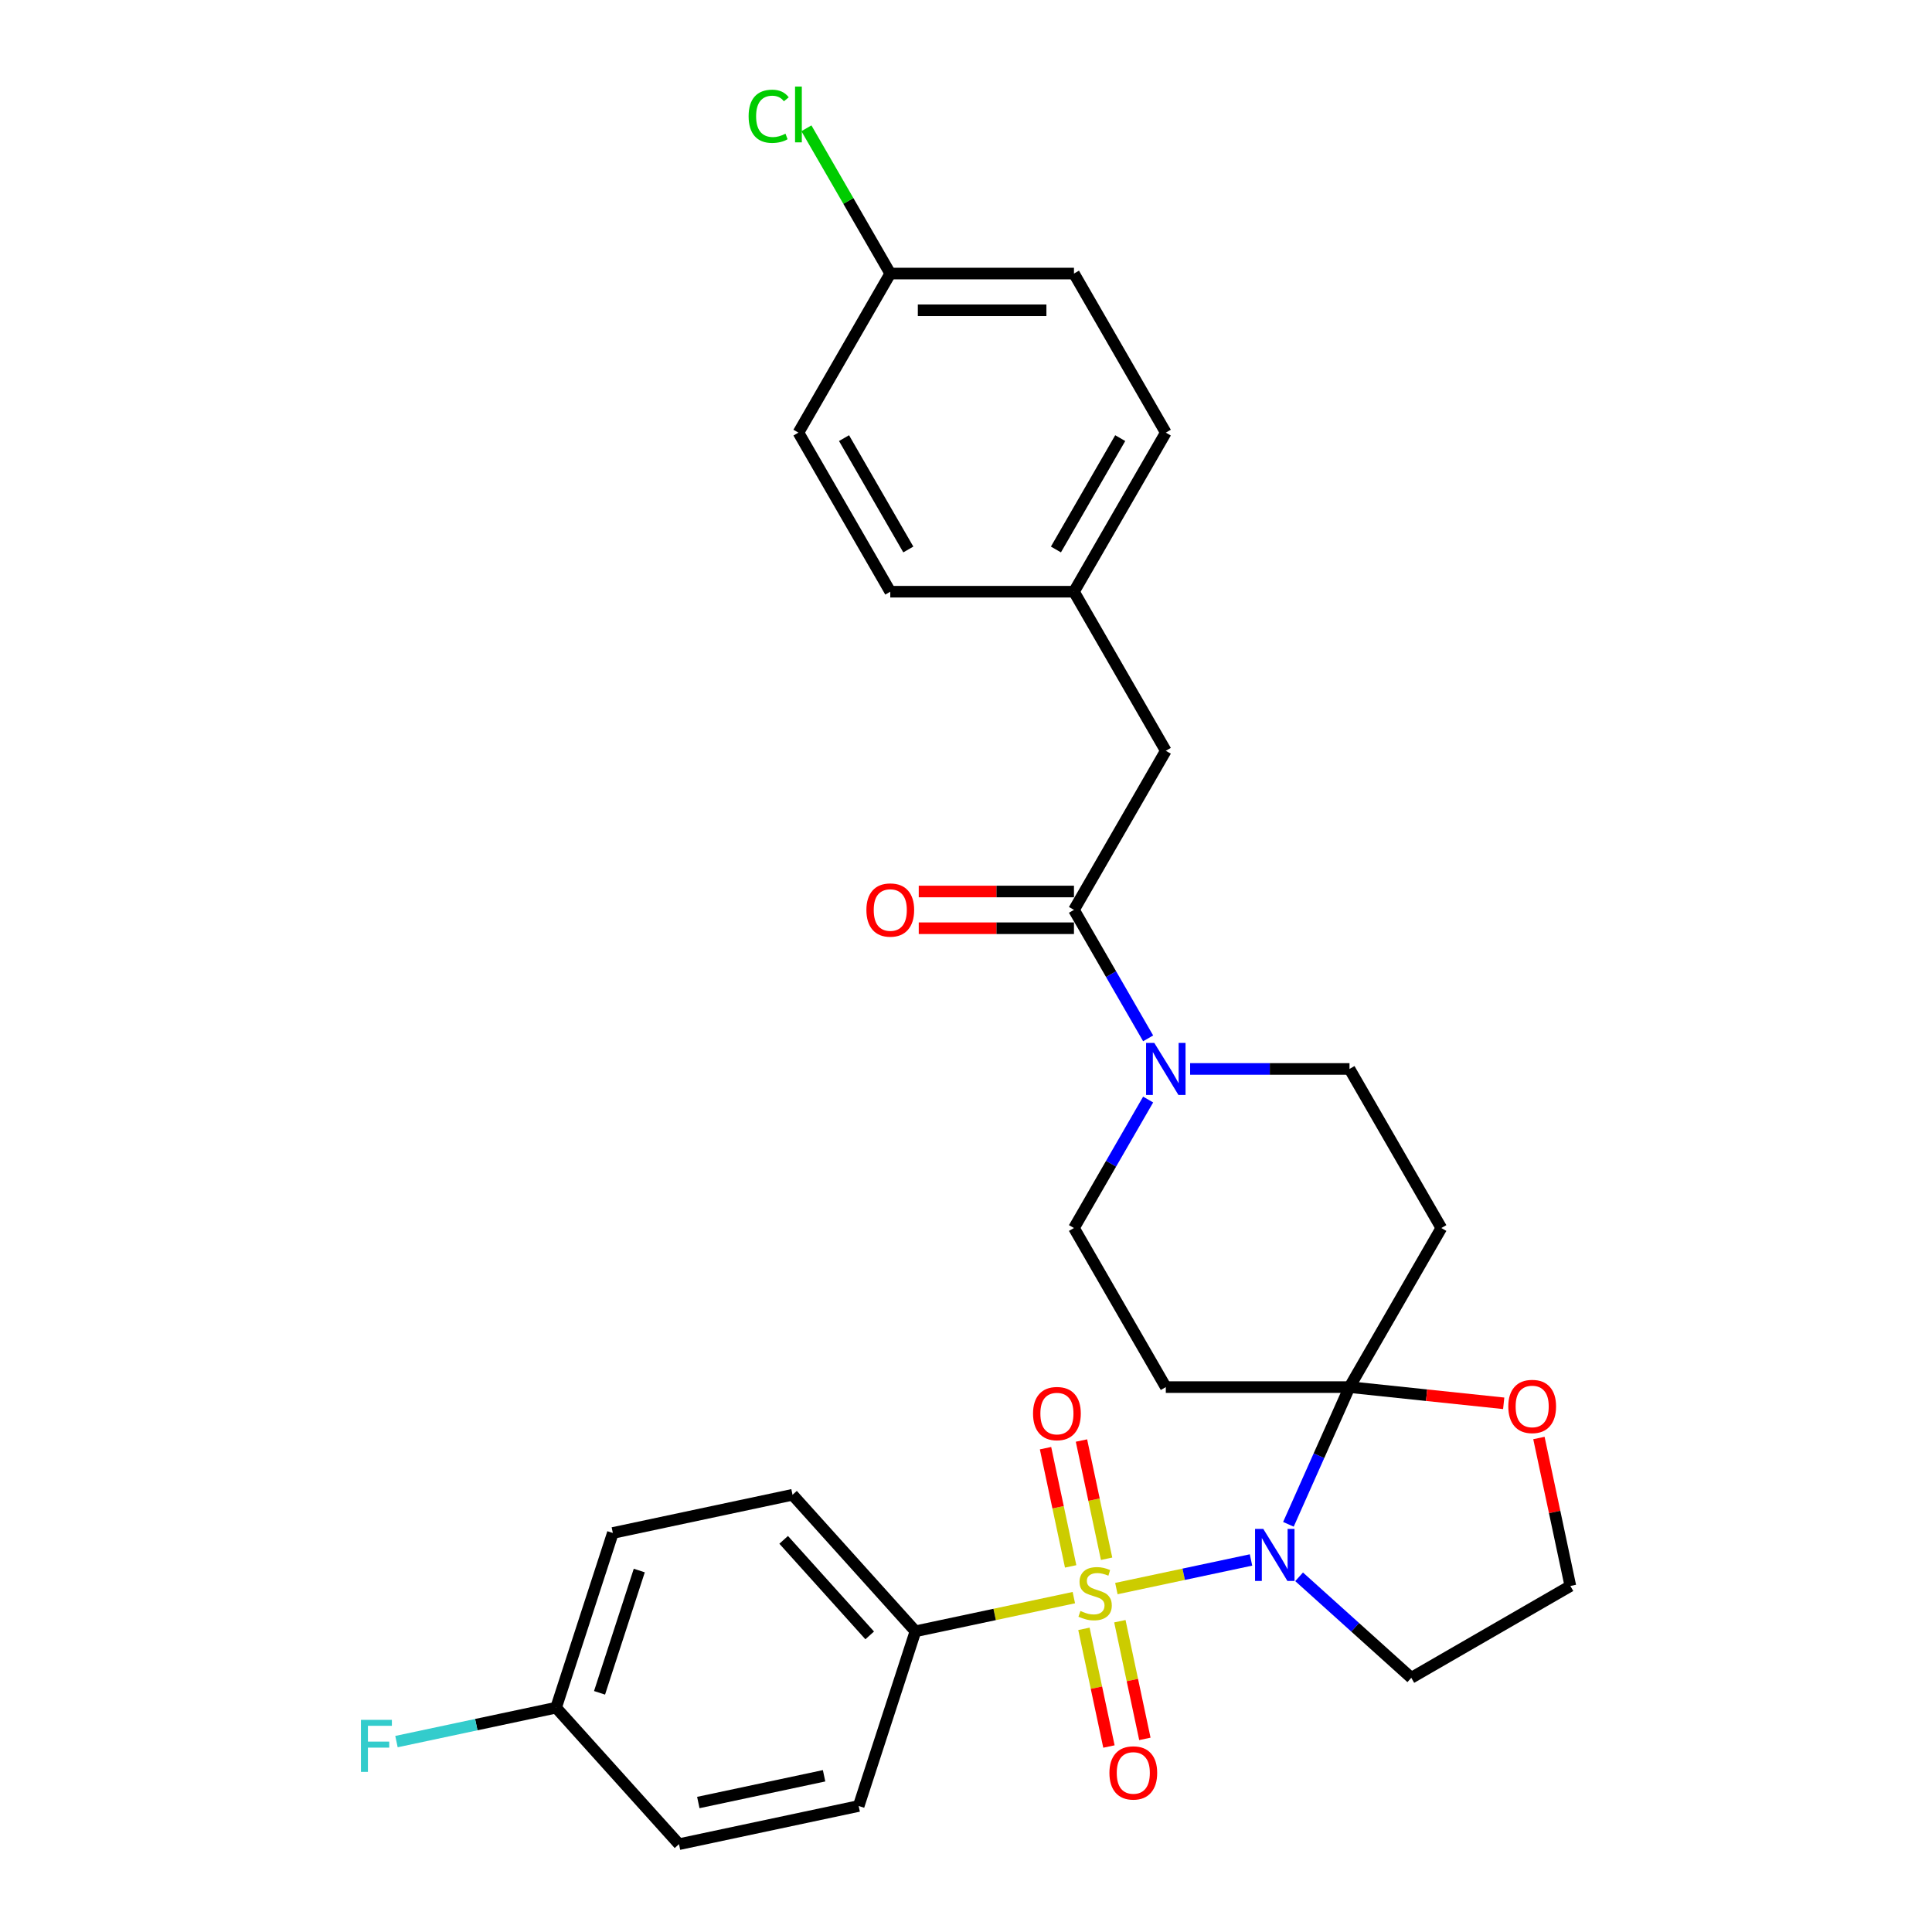 <?xml version='1.0' encoding='iso-8859-1'?>
<svg version='1.1' baseProfile='full'
              xmlns='http://www.w3.org/2000/svg'
                      xmlns:rdkit='http://www.rdkit.org/xml'
                      xmlns:xlink='http://www.w3.org/1999/xlink'
                  xml:space='preserve'
width='1000px' height='1000px' viewBox='0 0 1000 1000'>
<!-- END OF HEADER -->
<rect style='opacity:1.0;fill:#FFFFFF;stroke:none' width='1000' height='1000' x='0' y='0'> </rect>
<path class='bond-0' d='M 577.838,822.247 L 612.679,814.841' style='fill:none;fill-rule:evenodd;stroke:#CCCC00;stroke-width:6px;stroke-linecap:butt;stroke-linejoin:miter;stroke-opacity:1' />
<path class='bond-0' d='M 612.679,814.841 L 647.52,807.435' style='fill:none;fill-rule:evenodd;stroke:#0000FF;stroke-width:6px;stroke-linecap:butt;stroke-linejoin:miter;stroke-opacity:1' />
<path class='bond-6' d='M 555.818,826.927 L 514.823,835.641' style='fill:none;fill-rule:evenodd;stroke:#CCCC00;stroke-width:6px;stroke-linecap:butt;stroke-linejoin:miter;stroke-opacity:1' />
<path class='bond-6' d='M 514.823,835.641 L 473.829,844.355' style='fill:none;fill-rule:evenodd;stroke:#000000;stroke-width:6px;stroke-linecap:butt;stroke-linejoin:miter;stroke-opacity:1' />
<path class='bond-7' d='M 572.769,806.808 L 566.266,776.213' style='fill:none;fill-rule:evenodd;stroke:#CCCC00;stroke-width:6px;stroke-linecap:butt;stroke-linejoin:miter;stroke-opacity:1' />
<path class='bond-7' d='M 566.266,776.213 L 559.762,745.617' style='fill:none;fill-rule:evenodd;stroke:#FF0000;stroke-width:6px;stroke-linecap:butt;stroke-linejoin:miter;stroke-opacity:1' />
<path class='bond-7' d='M 554.169,810.762 L 547.666,780.166' style='fill:none;fill-rule:evenodd;stroke:#CCCC00;stroke-width:6px;stroke-linecap:butt;stroke-linejoin:miter;stroke-opacity:1' />
<path class='bond-7' d='M 547.666,780.166 L 541.162,749.571' style='fill:none;fill-rule:evenodd;stroke:#FF0000;stroke-width:6px;stroke-linecap:butt;stroke-linejoin:miter;stroke-opacity:1' />
<path class='bond-8' d='M 561.04,843.088 L 567.513,873.541' style='fill:none;fill-rule:evenodd;stroke:#CCCC00;stroke-width:6px;stroke-linecap:butt;stroke-linejoin:miter;stroke-opacity:1' />
<path class='bond-8' d='M 567.513,873.541 L 573.986,903.993' style='fill:none;fill-rule:evenodd;stroke:#FF0000;stroke-width:6px;stroke-linecap:butt;stroke-linejoin:miter;stroke-opacity:1' />
<path class='bond-8' d='M 579.64,839.135 L 586.113,869.587' style='fill:none;fill-rule:evenodd;stroke:#CCCC00;stroke-width:6px;stroke-linecap:butt;stroke-linejoin:miter;stroke-opacity:1' />
<path class='bond-8' d='M 586.113,869.587 L 592.586,900.04' style='fill:none;fill-rule:evenodd;stroke:#FF0000;stroke-width:6px;stroke-linecap:butt;stroke-linejoin:miter;stroke-opacity:1' />
<path class='bond-1' d='M 666.879,788.98 L 682.689,753.471' style='fill:none;fill-rule:evenodd;stroke:#0000FF;stroke-width:6px;stroke-linecap:butt;stroke-linejoin:miter;stroke-opacity:1' />
<path class='bond-1' d='M 682.689,753.471 L 698.498,717.962' style='fill:none;fill-rule:evenodd;stroke:#000000;stroke-width:6px;stroke-linecap:butt;stroke-linejoin:miter;stroke-opacity:1' />
<path class='bond-12' d='M 672.415,816.154 L 701.449,842.296' style='fill:none;fill-rule:evenodd;stroke:#0000FF;stroke-width:6px;stroke-linecap:butt;stroke-linejoin:miter;stroke-opacity:1' />
<path class='bond-12' d='M 701.449,842.296 L 730.483,868.438' style='fill:none;fill-rule:evenodd;stroke:#000000;stroke-width:6px;stroke-linecap:butt;stroke-linejoin:miter;stroke-opacity:1' />
<path class='bond-4' d='M 698.498,717.962 L 746.036,635.624' style='fill:none;fill-rule:evenodd;stroke:#000000;stroke-width:6px;stroke-linecap:butt;stroke-linejoin:miter;stroke-opacity:1' />
<path class='bond-5' d='M 698.498,717.962 L 603.421,717.962' style='fill:none;fill-rule:evenodd;stroke:#000000;stroke-width:6px;stroke-linecap:butt;stroke-linejoin:miter;stroke-opacity:1' />
<path class='bond-9' d='M 698.498,717.962 L 738.408,722.157' style='fill:none;fill-rule:evenodd;stroke:#000000;stroke-width:6px;stroke-linecap:butt;stroke-linejoin:miter;stroke-opacity:1' />
<path class='bond-9' d='M 738.408,722.157 L 778.317,726.352' style='fill:none;fill-rule:evenodd;stroke:#FF0000;stroke-width:6px;stroke-linecap:butt;stroke-linejoin:miter;stroke-opacity:1' />
<path class='bond-2' d='M 594.276,569.124 L 575.08,602.374' style='fill:none;fill-rule:evenodd;stroke:#0000FF;stroke-width:6px;stroke-linecap:butt;stroke-linejoin:miter;stroke-opacity:1' />
<path class='bond-2' d='M 575.08,602.374 L 555.883,635.624' style='fill:none;fill-rule:evenodd;stroke:#000000;stroke-width:6px;stroke-linecap:butt;stroke-linejoin:miter;stroke-opacity:1' />
<path class='bond-3' d='M 594.276,537.445 L 575.08,504.195' style='fill:none;fill-rule:evenodd;stroke:#0000FF;stroke-width:6px;stroke-linecap:butt;stroke-linejoin:miter;stroke-opacity:1' />
<path class='bond-3' d='M 575.08,504.195 L 555.883,470.946' style='fill:none;fill-rule:evenodd;stroke:#000000;stroke-width:6px;stroke-linecap:butt;stroke-linejoin:miter;stroke-opacity:1' />
<path class='bond-31' d='M 616.009,553.285 L 657.254,553.285' style='fill:none;fill-rule:evenodd;stroke:#0000FF;stroke-width:6px;stroke-linecap:butt;stroke-linejoin:miter;stroke-opacity:1' />
<path class='bond-31' d='M 657.254,553.285 L 698.498,553.285' style='fill:none;fill-rule:evenodd;stroke:#000000;stroke-width:6px;stroke-linecap:butt;stroke-linejoin:miter;stroke-opacity:1' />
<path class='bond-13' d='M 555.883,470.946 L 603.421,388.607' style='fill:none;fill-rule:evenodd;stroke:#000000;stroke-width:6px;stroke-linecap:butt;stroke-linejoin:miter;stroke-opacity:1' />
<path class='bond-14' d='M 555.883,461.438 L 515.713,461.438' style='fill:none;fill-rule:evenodd;stroke:#000000;stroke-width:6px;stroke-linecap:butt;stroke-linejoin:miter;stroke-opacity:1' />
<path class='bond-14' d='M 515.713,461.438 L 475.543,461.438' style='fill:none;fill-rule:evenodd;stroke:#FF0000;stroke-width:6px;stroke-linecap:butt;stroke-linejoin:miter;stroke-opacity:1' />
<path class='bond-14' d='M 555.883,480.453 L 515.713,480.453' style='fill:none;fill-rule:evenodd;stroke:#000000;stroke-width:6px;stroke-linecap:butt;stroke-linejoin:miter;stroke-opacity:1' />
<path class='bond-14' d='M 515.713,480.453 L 475.543,480.453' style='fill:none;fill-rule:evenodd;stroke:#FF0000;stroke-width:6px;stroke-linecap:butt;stroke-linejoin:miter;stroke-opacity:1' />
<path class='bond-11' d='M 746.036,635.624 L 698.498,553.285' style='fill:none;fill-rule:evenodd;stroke:#000000;stroke-width:6px;stroke-linecap:butt;stroke-linejoin:miter;stroke-opacity:1' />
<path class='bond-10' d='M 603.421,717.962 L 555.883,635.624' style='fill:none;fill-rule:evenodd;stroke:#000000;stroke-width:6px;stroke-linecap:butt;stroke-linejoin:miter;stroke-opacity:1' />
<path class='bond-15' d='M 473.829,844.355 L 410.21,773.699' style='fill:none;fill-rule:evenodd;stroke:#000000;stroke-width:6px;stroke-linecap:butt;stroke-linejoin:miter;stroke-opacity:1' />
<path class='bond-15' d='M 450.155,846.48 L 405.622,797.021' style='fill:none;fill-rule:evenodd;stroke:#000000;stroke-width:6px;stroke-linecap:butt;stroke-linejoin:miter;stroke-opacity:1' />
<path class='bond-16' d='M 473.829,844.355 L 444.448,934.778' style='fill:none;fill-rule:evenodd;stroke:#000000;stroke-width:6px;stroke-linecap:butt;stroke-linejoin:miter;stroke-opacity:1' />
<path class='bond-30' d='M 796.542,744.311 L 804.682,782.605' style='fill:none;fill-rule:evenodd;stroke:#FF0000;stroke-width:6px;stroke-linecap:butt;stroke-linejoin:miter;stroke-opacity:1' />
<path class='bond-30' d='M 804.682,782.605 L 812.821,820.9' style='fill:none;fill-rule:evenodd;stroke:#000000;stroke-width:6px;stroke-linecap:butt;stroke-linejoin:miter;stroke-opacity:1' />
<path class='bond-18' d='M 730.483,868.438 L 812.821,820.9' style='fill:none;fill-rule:evenodd;stroke:#000000;stroke-width:6px;stroke-linecap:butt;stroke-linejoin:miter;stroke-opacity:1' />
<path class='bond-17' d='M 603.421,388.607 L 555.883,306.268' style='fill:none;fill-rule:evenodd;stroke:#000000;stroke-width:6px;stroke-linecap:butt;stroke-linejoin:miter;stroke-opacity:1' />
<path class='bond-22' d='M 410.21,773.699 L 317.211,793.466' style='fill:none;fill-rule:evenodd;stroke:#000000;stroke-width:6px;stroke-linecap:butt;stroke-linejoin:miter;stroke-opacity:1' />
<path class='bond-21' d='M 444.448,934.778 L 351.449,954.545' style='fill:none;fill-rule:evenodd;stroke:#000000;stroke-width:6px;stroke-linecap:butt;stroke-linejoin:miter;stroke-opacity:1' />
<path class='bond-21' d='M 426.545,919.143 L 361.446,932.981' style='fill:none;fill-rule:evenodd;stroke:#000000;stroke-width:6px;stroke-linecap:butt;stroke-linejoin:miter;stroke-opacity:1' />
<path class='bond-25' d='M 555.883,306.268 L 460.806,306.268' style='fill:none;fill-rule:evenodd;stroke:#000000;stroke-width:6px;stroke-linecap:butt;stroke-linejoin:miter;stroke-opacity:1' />
<path class='bond-26' d='M 555.883,306.268 L 603.421,223.929' style='fill:none;fill-rule:evenodd;stroke:#000000;stroke-width:6px;stroke-linecap:butt;stroke-linejoin:miter;stroke-opacity:1' />
<path class='bond-26' d='M 546.546,284.41 L 579.823,226.772' style='fill:none;fill-rule:evenodd;stroke:#000000;stroke-width:6px;stroke-linecap:butt;stroke-linejoin:miter;stroke-opacity:1' />
<path class='bond-19' d='M 287.83,883.89 L 351.449,954.545' style='fill:none;fill-rule:evenodd;stroke:#000000;stroke-width:6px;stroke-linecap:butt;stroke-linejoin:miter;stroke-opacity:1' />
<path class='bond-23' d='M 287.83,883.89 L 246.522,892.67' style='fill:none;fill-rule:evenodd;stroke:#000000;stroke-width:6px;stroke-linecap:butt;stroke-linejoin:miter;stroke-opacity:1' />
<path class='bond-23' d='M 246.522,892.67 L 205.214,901.45' style='fill:none;fill-rule:evenodd;stroke:#33CCCC;stroke-width:6px;stroke-linecap:butt;stroke-linejoin:miter;stroke-opacity:1' />
<path class='bond-29' d='M 287.83,883.89 L 317.211,793.466' style='fill:none;fill-rule:evenodd;stroke:#000000;stroke-width:6px;stroke-linecap:butt;stroke-linejoin:miter;stroke-opacity:1' />
<path class='bond-29' d='M 310.322,876.202 L 330.888,812.906' style='fill:none;fill-rule:evenodd;stroke:#000000;stroke-width:6px;stroke-linecap:butt;stroke-linejoin:miter;stroke-opacity:1' />
<path class='bond-20' d='M 460.806,141.59 L 555.883,141.59' style='fill:none;fill-rule:evenodd;stroke:#000000;stroke-width:6px;stroke-linecap:butt;stroke-linejoin:miter;stroke-opacity:1' />
<path class='bond-20' d='M 475.068,160.606 L 541.621,160.606' style='fill:none;fill-rule:evenodd;stroke:#000000;stroke-width:6px;stroke-linecap:butt;stroke-linejoin:miter;stroke-opacity:1' />
<path class='bond-24' d='M 460.806,141.59 L 439.1,103.994' style='fill:none;fill-rule:evenodd;stroke:#000000;stroke-width:6px;stroke-linecap:butt;stroke-linejoin:miter;stroke-opacity:1' />
<path class='bond-24' d='M 439.1,103.994 L 417.394,66.398' style='fill:none;fill-rule:evenodd;stroke:#00CC00;stroke-width:6px;stroke-linecap:butt;stroke-linejoin:miter;stroke-opacity:1' />
<path class='bond-32' d='M 460.806,141.59 L 413.268,223.929' style='fill:none;fill-rule:evenodd;stroke:#000000;stroke-width:6px;stroke-linecap:butt;stroke-linejoin:miter;stroke-opacity:1' />
<path class='bond-27' d='M 460.806,306.268 L 413.268,223.929' style='fill:none;fill-rule:evenodd;stroke:#000000;stroke-width:6px;stroke-linecap:butt;stroke-linejoin:miter;stroke-opacity:1' />
<path class='bond-27' d='M 470.143,284.41 L 436.866,226.772' style='fill:none;fill-rule:evenodd;stroke:#000000;stroke-width:6px;stroke-linecap:butt;stroke-linejoin:miter;stroke-opacity:1' />
<path class='bond-28' d='M 603.421,223.929 L 555.883,141.59' style='fill:none;fill-rule:evenodd;stroke:#000000;stroke-width:6px;stroke-linecap:butt;stroke-linejoin:miter;stroke-opacity:1' />
<path  class='atom-0' d='M 559.222 833.828
Q 559.526 833.943, 560.781 834.475
Q 562.036 835.007, 563.405 835.35
Q 564.812 835.654, 566.181 835.654
Q 568.729 835.654, 570.212 834.437
Q 571.696 833.182, 571.696 831.014
Q 571.696 829.531, 570.935 828.618
Q 570.212 827.705, 569.072 827.211
Q 567.931 826.717, 566.029 826.146
Q 563.633 825.424, 562.188 824.739
Q 560.781 824.055, 559.754 822.609
Q 558.765 821.164, 558.765 818.73
Q 558.765 815.345, 561.047 813.254
Q 563.367 811.162, 567.931 811.162
Q 571.049 811.162, 574.586 812.645
L 573.711 815.574
Q 570.479 814.243, 568.045 814.243
Q 565.421 814.243, 563.975 815.345
Q 562.53 816.41, 562.568 818.274
Q 562.568 819.719, 563.291 820.594
Q 564.051 821.468, 565.116 821.963
Q 566.219 822.457, 568.045 823.028
Q 570.479 823.788, 571.924 824.549
Q 573.369 825.31, 574.396 826.869
Q 575.461 828.39, 575.461 831.014
Q 575.461 834.741, 572.951 836.757
Q 570.479 838.734, 566.333 838.734
Q 563.937 838.734, 562.112 838.202
Q 560.324 837.708, 558.195 836.833
L 559.222 833.828
' fill='#CCCC00'/>
<path  class='atom-1' d='M 653.875 791.357
L 662.698 805.618
Q 663.573 807.025, 664.98 809.573
Q 666.387 812.121, 666.463 812.273
L 666.463 791.357
L 670.038 791.357
L 670.038 818.282
L 666.349 818.282
L 656.879 802.69
Q 655.777 800.864, 654.598 798.773
Q 653.457 796.681, 653.114 796.034
L 653.114 818.282
L 649.616 818.282
L 649.616 791.357
L 653.875 791.357
' fill='#0000FF'/>
<path  class='atom-3' d='M 597.469 539.822
L 606.293 554.083
Q 607.167 555.49, 608.574 558.039
Q 609.982 560.587, 610.058 560.739
L 610.058 539.822
L 613.632 539.822
L 613.632 566.748
L 609.944 566.748
L 600.474 551.155
Q 599.371 549.33, 598.192 547.238
Q 597.051 545.146, 596.709 544.5
L 596.709 566.748
L 593.21 566.748
L 593.21 539.822
L 597.469 539.822
' fill='#0000FF'/>
<path  class='atom-8' d='M 534.7 731.664
Q 534.7 725.199, 537.895 721.586
Q 541.089 717.973, 547.06 717.973
Q 553.031 717.973, 556.226 721.586
Q 559.42 725.199, 559.42 731.664
Q 559.42 738.205, 556.188 741.932
Q 552.955 745.621, 547.06 745.621
Q 541.127 745.621, 537.895 741.932
Q 534.7 738.243, 534.7 731.664
M 547.06 742.579
Q 551.167 742.579, 553.373 739.841
Q 555.617 737.064, 555.617 731.664
Q 555.617 726.378, 553.373 723.716
Q 551.167 721.015, 547.06 721.015
Q 542.953 721.015, 540.709 723.677
Q 538.503 726.34, 538.503 731.664
Q 538.503 737.102, 540.709 739.841
Q 542.953 742.579, 547.06 742.579
' fill='#FF0000'/>
<path  class='atom-9' d='M 574.235 917.662
Q 574.235 911.197, 577.43 907.584
Q 580.624 903.971, 586.595 903.971
Q 592.566 903.971, 595.761 907.584
Q 598.955 911.197, 598.955 917.662
Q 598.955 924.203, 595.723 927.93
Q 592.49 931.619, 586.595 931.619
Q 580.662 931.619, 577.43 927.93
Q 574.235 924.241, 574.235 917.662
M 586.595 928.577
Q 590.703 928.577, 592.908 925.839
Q 595.152 923.062, 595.152 917.662
Q 595.152 912.376, 592.908 909.714
Q 590.703 907.014, 586.595 907.014
Q 582.488 907.014, 580.244 909.676
Q 578.038 912.338, 578.038 917.662
Q 578.038 923.101, 580.244 925.839
Q 582.488 928.577, 586.595 928.577
' fill='#FF0000'/>
<path  class='atom-10' d='M 780.694 727.977
Q 780.694 721.512, 783.889 717.899
Q 787.083 714.286, 793.054 714.286
Q 799.025 714.286, 802.219 717.899
Q 805.414 721.512, 805.414 727.977
Q 805.414 734.518, 802.181 738.245
Q 798.949 741.934, 793.054 741.934
Q 787.121 741.934, 783.889 738.245
Q 780.694 734.556, 780.694 727.977
M 793.054 738.892
Q 797.161 738.892, 799.367 736.153
Q 801.611 733.377, 801.611 727.977
Q 801.611 722.69, 799.367 720.028
Q 797.161 717.328, 793.054 717.328
Q 788.947 717.328, 786.703 719.99
Q 784.497 722.652, 784.497 727.977
Q 784.497 733.415, 786.703 736.153
Q 788.947 738.892, 793.054 738.892
' fill='#FF0000'/>
<path  class='atom-15' d='M 448.446 471.022
Q 448.446 464.557, 451.641 460.944
Q 454.835 457.331, 460.806 457.331
Q 466.777 457.331, 469.972 460.944
Q 473.166 464.557, 473.166 471.022
Q 473.166 477.563, 469.933 481.29
Q 466.701 484.979, 460.806 484.979
Q 454.873 484.979, 451.641 481.29
Q 448.446 477.601, 448.446 471.022
M 460.806 481.937
Q 464.913 481.937, 467.119 479.198
Q 469.363 476.422, 469.363 471.022
Q 469.363 465.736, 467.119 463.073
Q 464.913 460.373, 460.806 460.373
Q 456.699 460.373, 454.455 463.035
Q 452.249 465.698, 452.249 471.022
Q 452.249 476.46, 454.455 479.198
Q 456.699 481.937, 460.806 481.937
' fill='#FF0000'/>
<path  class='atom-24' d='M 186.826 890.194
L 202.837 890.194
L 202.837 893.275
L 190.439 893.275
L 190.439 901.451
L 201.468 901.451
L 201.468 904.57
L 190.439 904.57
L 190.439 917.12
L 186.826 917.12
L 186.826 890.194
' fill='#33CCCC'/>
<path  class='atom-25' d='M 387.483 60.183
Q 387.483 53.49, 390.601 49.991
Q 393.758 46.454, 399.729 46.454
Q 405.281 46.454, 408.248 50.371
L 405.738 52.425
Q 403.57 49.573, 399.729 49.573
Q 395.66 49.573, 393.492 52.311
Q 391.362 55.011, 391.362 60.183
Q 391.362 65.507, 393.568 68.246
Q 395.812 70.984, 400.147 70.984
Q 403.114 70.984, 406.574 69.196
L 407.639 72.049
Q 406.232 72.962, 404.102 73.494
Q 401.973 74.026, 399.615 74.026
Q 393.758 74.026, 390.601 70.451
Q 387.483 66.877, 387.483 60.183
' fill='#00CC00'/>
<path  class='atom-25' d='M 411.518 44.819
L 415.017 44.819
L 415.017 73.684
L 411.518 73.684
L 411.518 44.819
' fill='#00CC00'/>
</svg>
